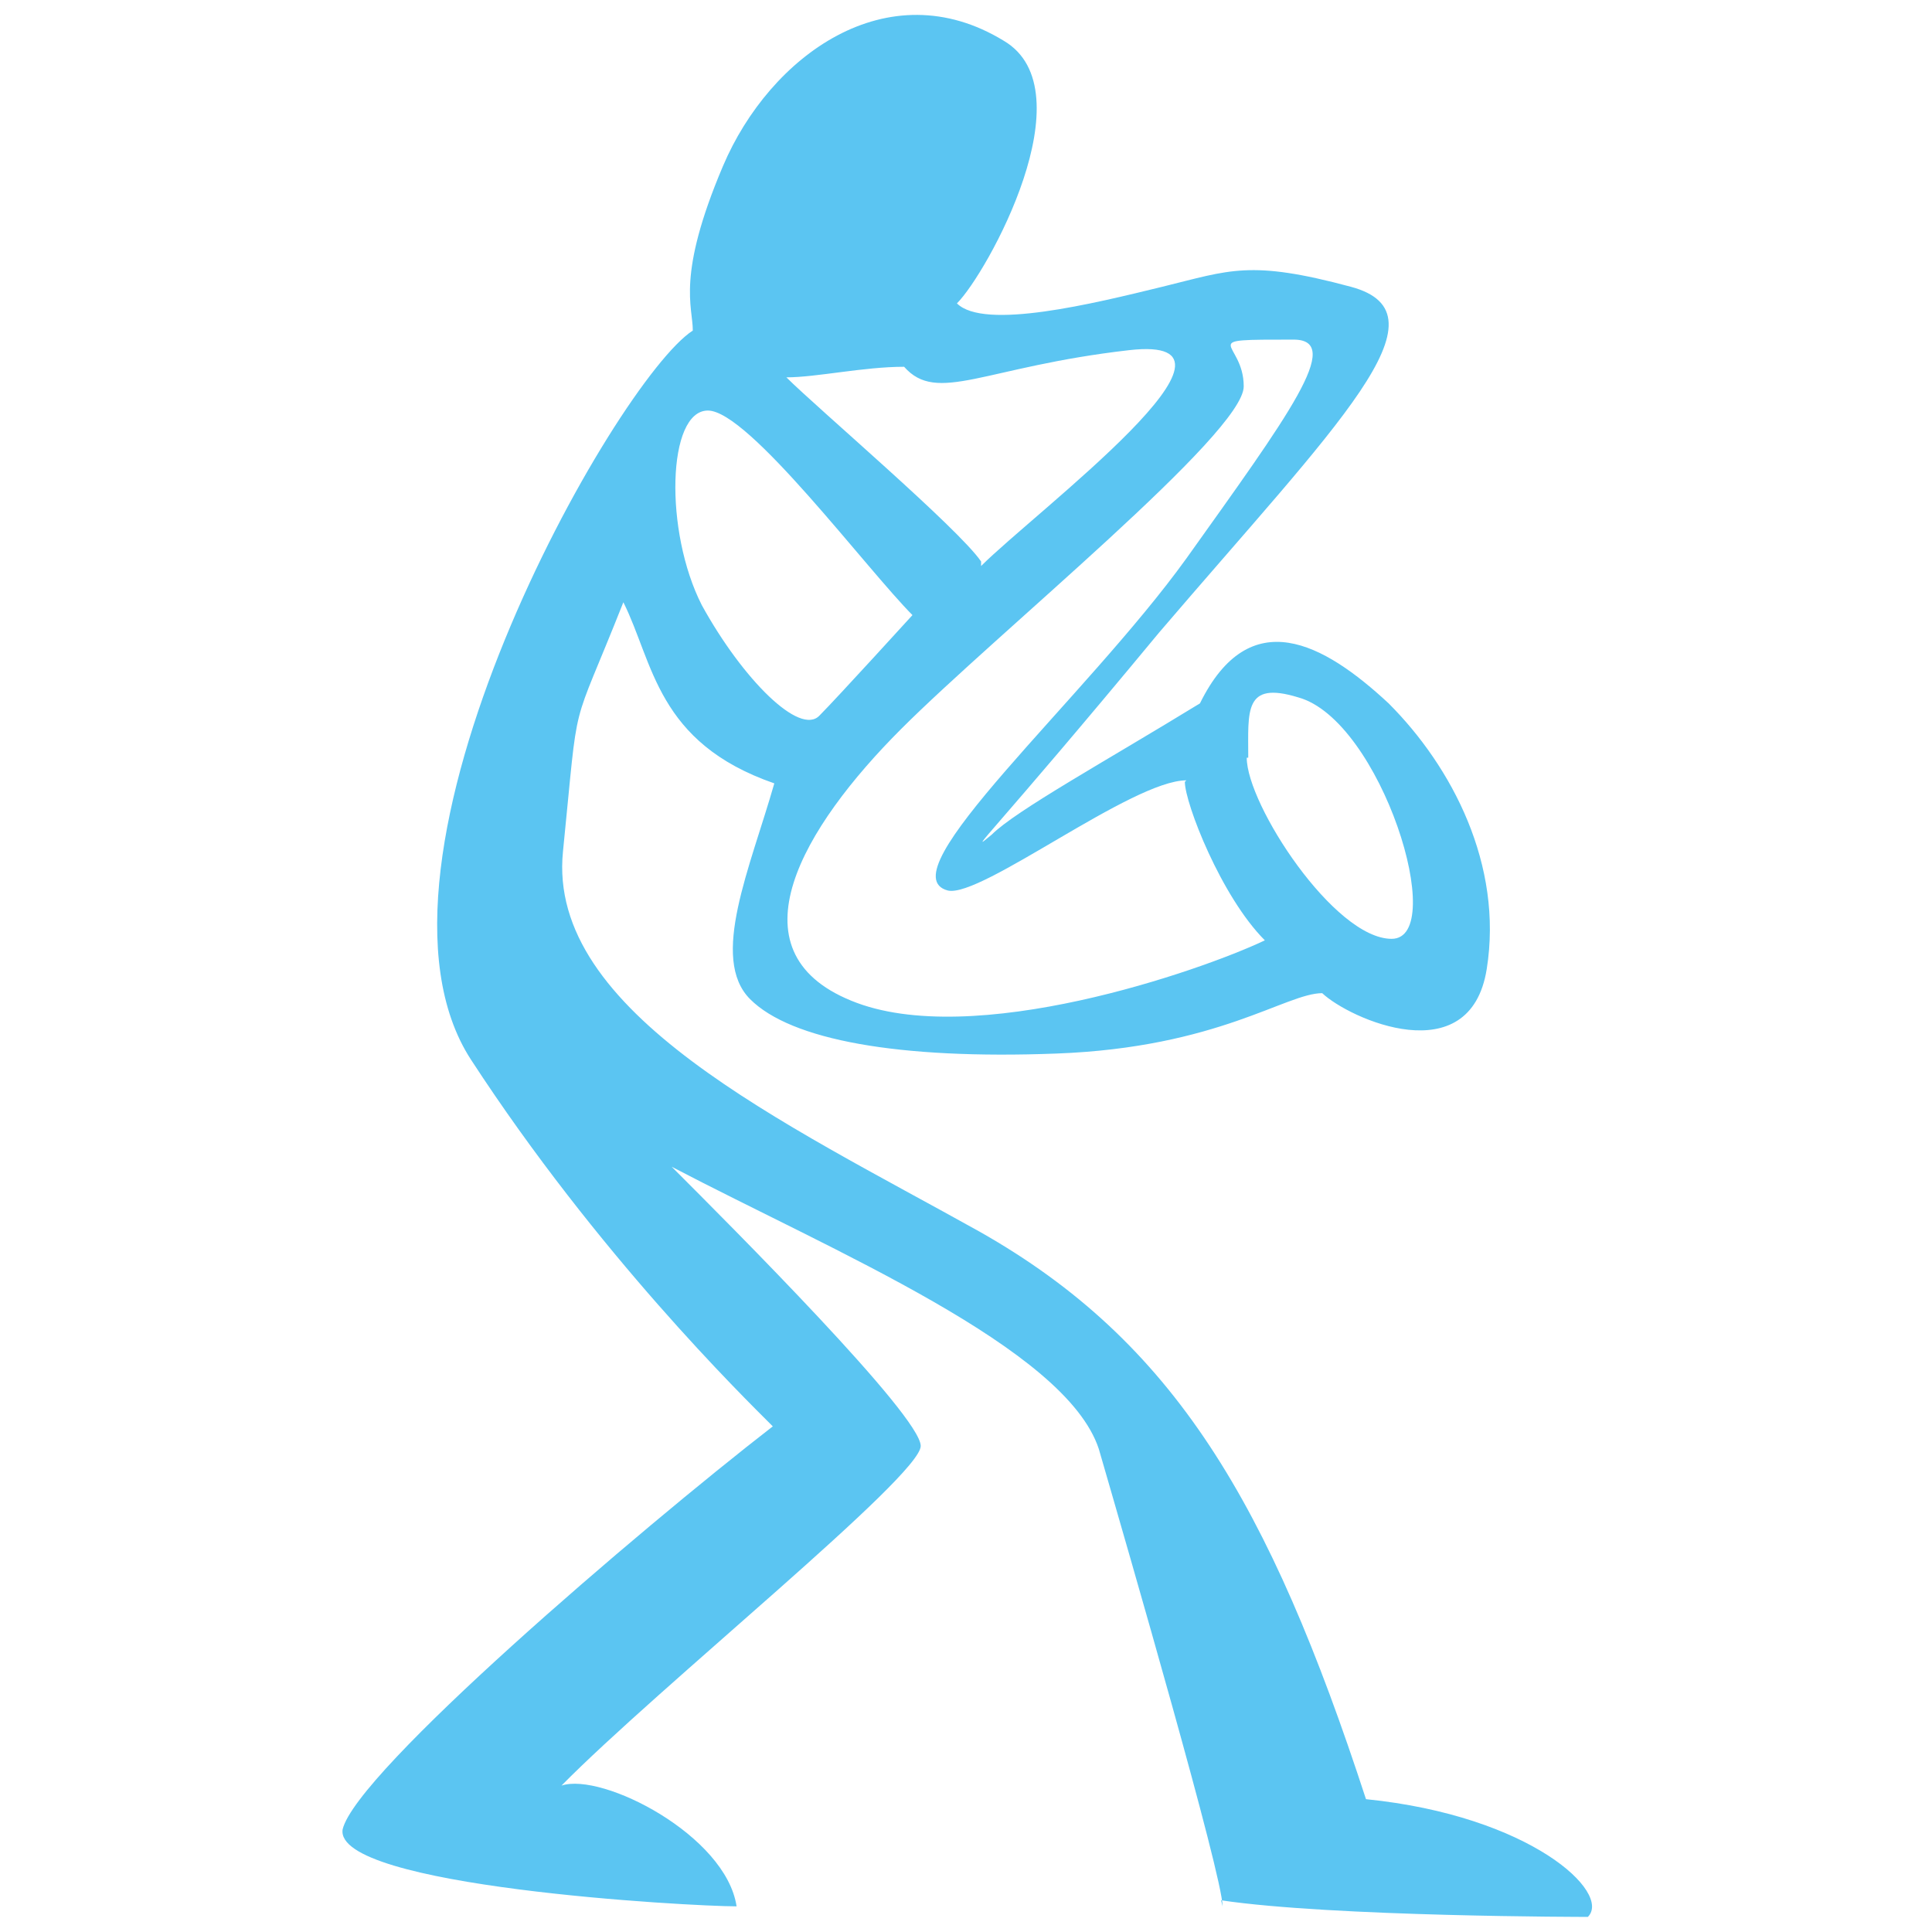 <svg xmlns="http://www.w3.org/2000/svg" version="1.1" xmlns:xlink="http://www.w3.org/1999/xlink" width="128" height="128"><svg id="SvgjsSvg1016" xmlns="http://www.w3.org/2000/svg" version="1.1" viewBox="0 0 128 128">
  <!-- Generator: Adobe Illustrator 29.6.1, SVG Export Plug-In . SVG Version: 2.1.1 Build 9)  -->
  <defs>
    <style>
      .st0 {
        fill: #5bc5f2;
      }
    </style>
  </defs>
  <path class="st0" d="M78.6,51.7c-3.6,0-13.6,7.8-15.8,7.3-4.2-1.1,9.1-12.7,15.8-22,6.7-9.4,10.5-14.5,7.1-14.5-6.7,0-3.3,0-3.3,3.1s-16.3,16.3-22.7,22.7c-6.5,6.5-11.4,14.7-3.3,18,8,3.3,23.2-2,27.4-4-2.9-2.9-5.3-9.1-5.3-10.5M82.6,50.2c0,3.1,5.8,12,9.6,12s-.7-14.5-6.2-16c-3.6-1.1-3.3.9-3.3,4ZM60.5,40.8c-3.1-3.1-10.9-13.6-13.6-13.6s-2.9,8-.4,12.9c2.7,4.9,6.5,8.7,7.8,7.3,1.1-1.1,6.2-6.7,6.2-6.7h0ZM65,37.5c3.6-3.6,19.4-15.4,9.8-14.3-9.6,1.1-12.7,3.6-14.9,1.1-2.7,0-5.8.7-7.8.7,2,2,11.4,10,12.9,12.2M81,126.3c0-2-6.2-23.4-8.2-30.3-2.2-6.7-17.6-13.1-28.3-18.7,4,4,16.5,16.5,16.5,18.5s-17.4,16-23.8,22.5c2.7-.9,10.9,3.3,11.6,8-3.1,0-26.7-1.3-26.1-5.1.9-3.8,19.6-19.8,28.5-26.7-2-2-11.6-11.4-20-24.3-8.5-13.1,9.6-45,14.7-48.3,0-1.6-1.1-3.6,2-10.9S58.8-2,66.5,2.7c5.6,3.3-1.1,15.4-3.1,17.4,1.8,1.8,9.1,0,13.6-1.1,4.5-1.1,5.8-1.8,12.5,0,6.7,1.8-.9,9.1-12.7,22.9-11.1,13.4-12.9,14.9-11.1,13.4,1.6-1.6,7.6-4.9,13.8-8.7,3.3-6.7,8.2-4,12.5,0,4.2,4.2,7.6,10.7,6.5,17.6-1.1,6.9-9.1,3.3-10.9,1.6-2.4,0-6.9,3.6-17.6,4-10.5.4-17.6-.9-20.3-3.6-2.7-2.7,0-8.7,1.6-14.3-7.8-2.7-8-8-10-12-3.6,9.1-2.9,5.6-4,16.5-1.1,10.7,14.7,18,27.6,25.2,12.9,7.3,19.2,18,25.6,37.6,10.9,1.1,16.3,6.2,14.7,7.8,0,0-16.9,0-24.3-1.1"></path>
</svg><style>@media (prefers-color-scheme: light) { :root { filter: none; } }
@media (prefers-color-scheme: dark) { :root { filter: none; } }
</style></svg>
